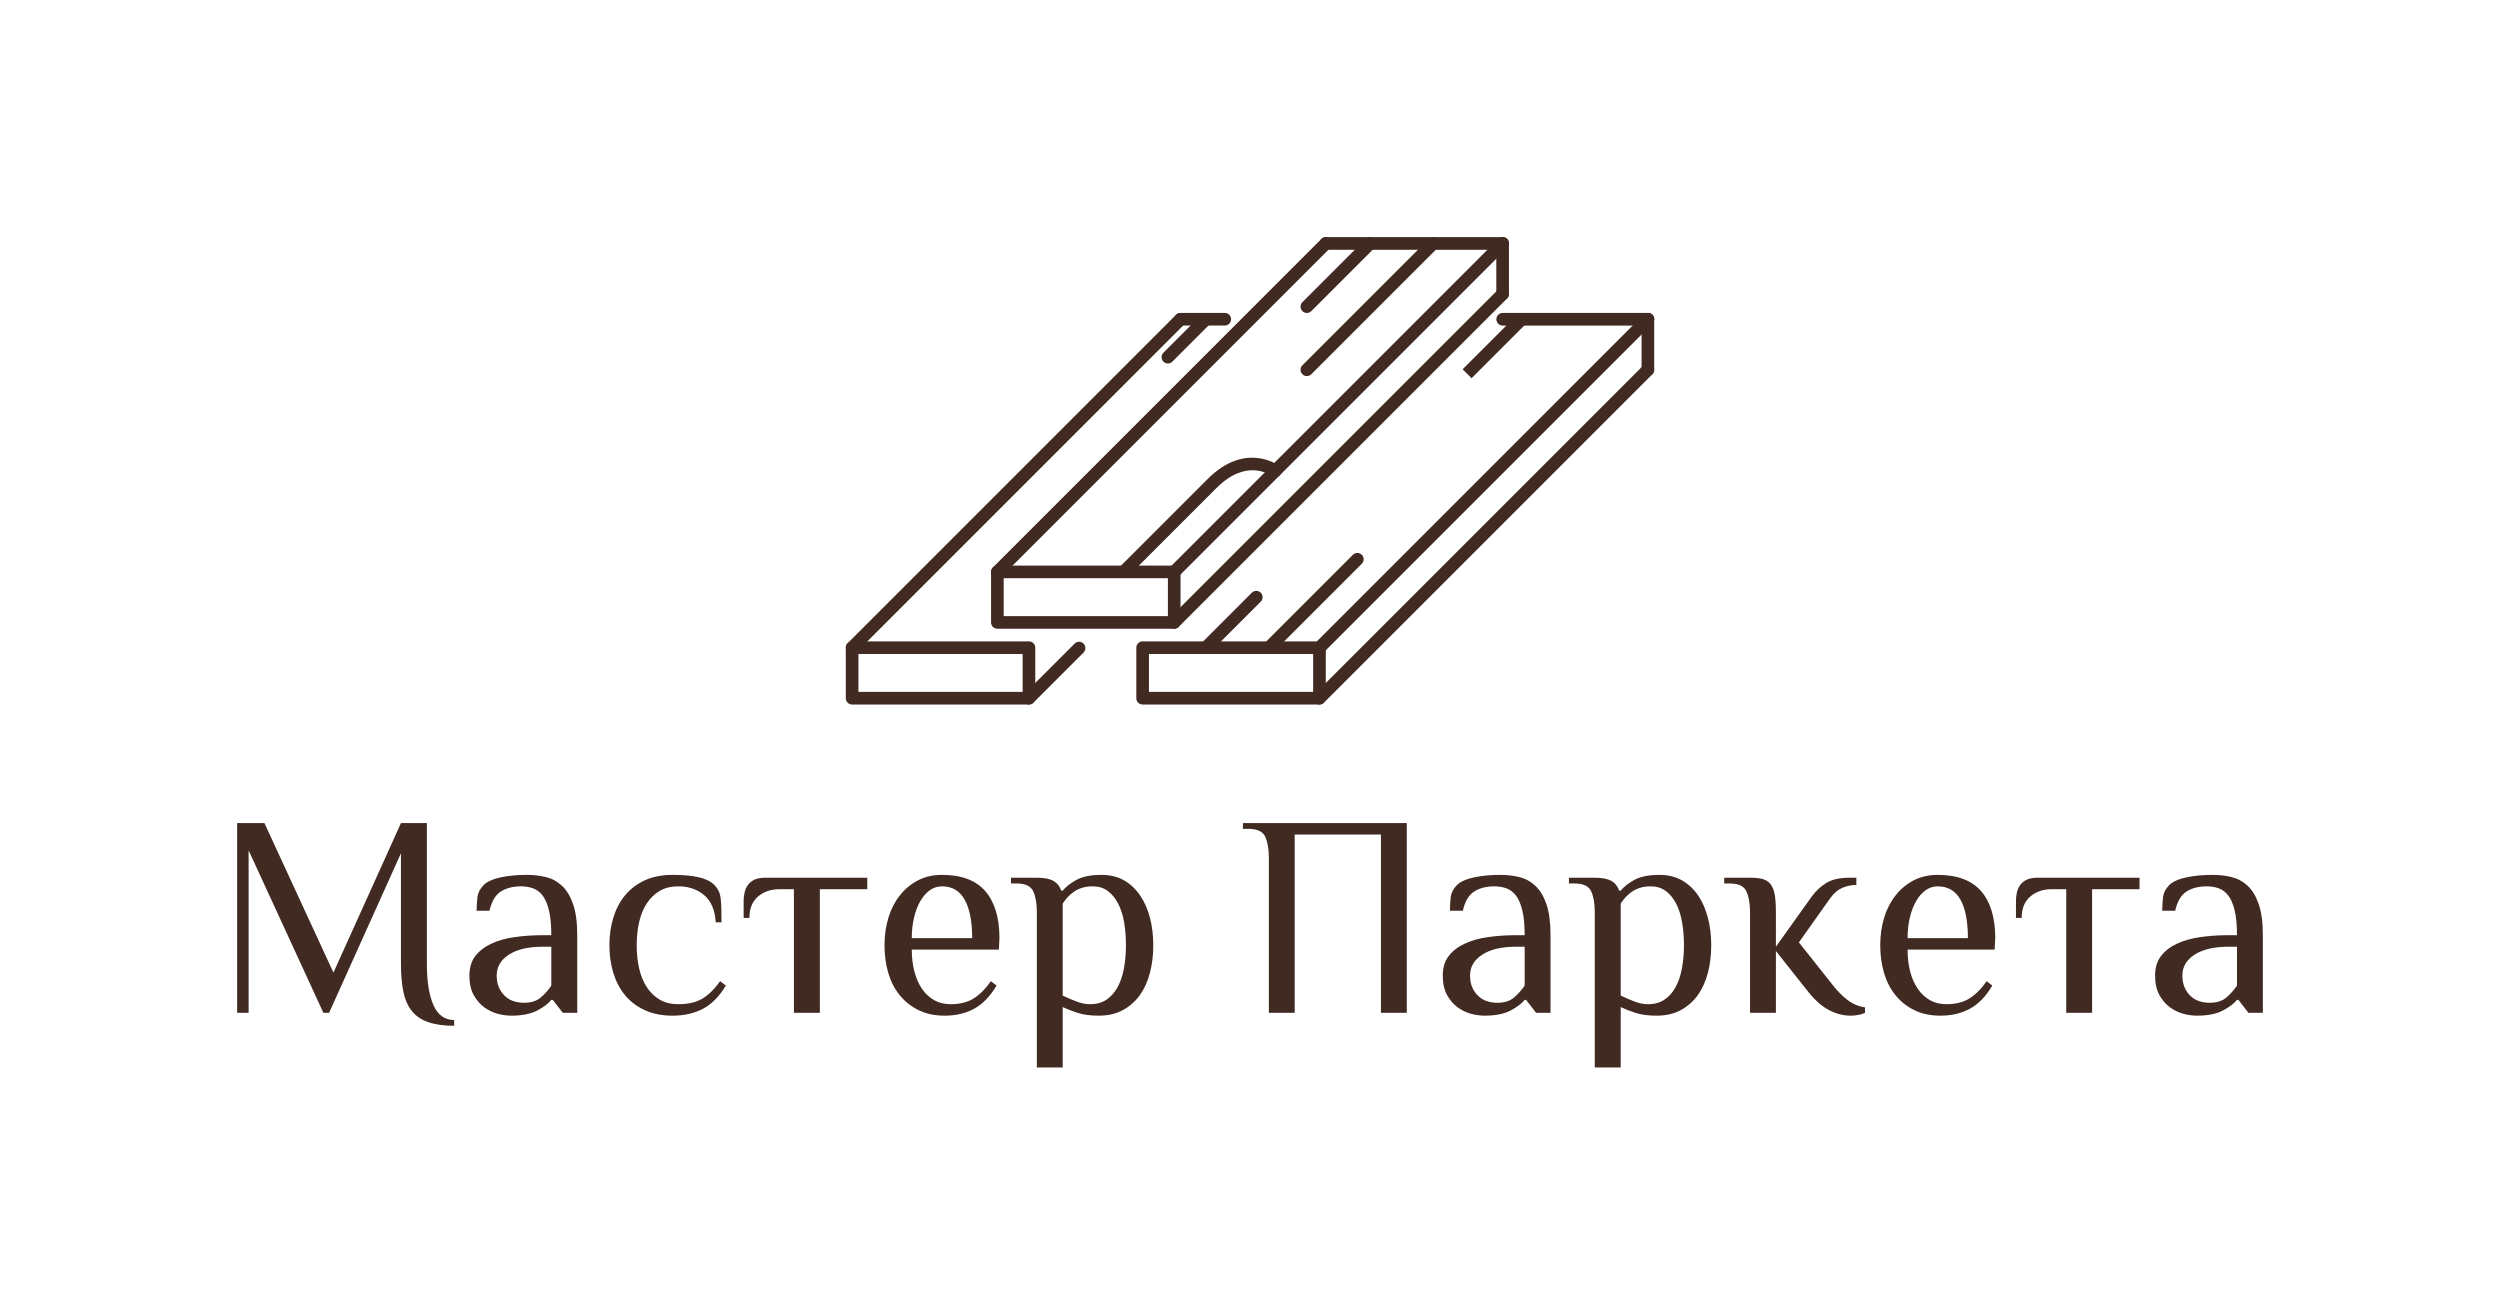 <?xml version="1.0" encoding="UTF-8"?> <svg xmlns="http://www.w3.org/2000/svg" xmlns:xlink="http://www.w3.org/1999/xlink" xmlns:svgjs="http://svgjs.com/svgjs" width="1581.25" height="825.16"> <rect width="1581.25" height="825.16" fill="#ffffff"></rect> <g transform="scale(5) translate(30, 30)"> <defs id="SvgjsDefs47202"></defs> <g xmlns:name="main_text" id="SvgjsG47203" rel="mainfill" name="main_text" transform="translate(-3.13,-141.878)" fill="#412a22" style="fill: #412a22"> <path d="M30.58 241.64Q28.62 241.64 27.31 241.18Q26.00 240.73 25.24 239.78Q24.47 238.84 24.16 237.35Q23.85 235.85 23.85 233.82L23.85 219.82L14.76 240L14.04 240L4.58 219.45L4.58 240L3.13 240L3.13 216.00L6.58 216.00L15.31 234.91L23.85 216.00L27.13 216.00L27.13 233.82Q27.13 237.13 27.96 239.02Q28.80 240.91 30.58 240.91L30.58 241.64ZM42.87 231.64L41.78 231.64Q39.05 231.64 37.51 232.64Q35.96 233.64 35.96 235.27Q35.96 236.15 36.25 236.80Q36.55 237.45 37.02 237.89Q37.49 238.33 38.11 238.53Q38.73 238.73 39.42 238.73Q40.76 238.73 41.55 238.05Q42.33 237.38 42.87 236.55L42.87 231.64M44.33 240L43.05 238.36L42.87 238.36Q42.33 239.05 41.09 239.71Q39.85 240.36 37.78 240.36Q37.02 240.36 36.11 240.13Q35.20 239.89 34.40 239.31Q33.60 238.73 33.05 237.75Q32.51 236.76 32.51 235.27Q32.51 233.78 33.27 232.80Q34.04 231.82 35.31 231.24Q36.58 230.65 38.25 230.42Q39.93 230.18 41.78 230.18L42.87 230.18Q42.87 228.29 42.58 227.07Q42.29 225.85 41.78 225.18Q41.27 224.51 40.56 224.25Q39.85 224 39.05 224Q37.53 224 36.49 224.65Q35.45 225.31 35.05 227.09L33.42 227.09Q33.42 226.15 33.53 225.33Q33.64 224.51 34.33 223.82Q34.65 223.49 35.25 223.24Q35.85 222.98 36.58 222.84Q37.31 222.69 38.13 222.62Q38.95 222.55 39.78 222.55Q41.02 222.55 42.16 222.82Q43.31 223.09 44.20 223.91Q45.09 224.73 45.62 226.24Q46.15 227.75 46.15 230.18L46.15 240L44.33 240ZM58.22 222.55Q60.15 222.55 61.47 222.84Q62.80 223.13 63.49 223.82Q63.82 224.15 64.02 224.55Q64.22 224.95 64.29 225.49Q64.36 226.04 64.38 226.78Q64.40 227.53 64.40 228.55L63.67 228.55Q63.53 226.22 62.20 225.11Q60.87 224 58.95 224Q57.56 224 56.58 224.58Q55.60 225.16 54.95 226.16Q54.29 227.16 53.98 228.53Q53.67 229.89 53.67 231.45Q53.67 233.02 53.98 234.38Q54.29 235.75 54.95 236.75Q55.60 237.75 56.58 238.33Q57.56 238.91 58.95 238.91Q60.87 238.91 62.07 238.15Q63.27 237.38 64.22 236L64.95 236.55Q63.71 238.62 62.05 239.49Q60.40 240.36 58.22 240.36Q56.18 240.36 54.67 239.65Q53.16 238.95 52.18 237.75Q51.20 236.55 50.71 234.93Q50.22 233.31 50.22 231.45Q50.22 229.60 50.71 227.98Q51.20 226.36 52.18 225.16Q53.16 223.96 54.67 223.25Q56.18 222.55 58.22 222.55ZM71.75 224.36Q70.11 224.36 69.02 225.29Q67.93 226.22 67.93 228L67.20 228L67.20 225.82Q67.20 225.27 67.33 224.75Q67.45 224.22 67.75 223.82Q68.04 223.42 68.56 223.16Q69.09 222.91 69.93 222.91L82.84 222.91L82.84 224.36L76.84 224.36L76.84 240L73.56 240L73.56 224.36L71.75 224.36ZM99.49 232L88.47 232Q88.47 233.49 88.80 234.76Q89.13 236.04 89.76 236.96Q90.40 237.89 91.31 238.40Q92.22 238.91 93.38 238.91Q95.16 238.91 96.35 238.15Q97.53 237.38 98.47 236L99.20 236.55Q97.96 238.62 96.35 239.49Q94.73 240.36 92.65 240.36Q90.73 240.36 89.31 239.65Q87.89 238.95 86.93 237.75Q85.96 236.55 85.49 234.93Q85.02 233.31 85.02 231.45Q85.02 229.60 85.51 227.98Q86.00 226.36 86.95 225.16Q87.89 223.96 89.24 223.25Q90.58 222.55 92.29 222.55Q96.00 222.55 97.78 224.62Q99.56 226.69 99.56 230.55L99.49 232M96.11 230.55Q96.11 227.38 95.16 225.69Q94.22 224 92.29 224Q91.45 224 90.76 224.49Q90.07 224.98 89.56 225.85Q89.05 226.73 88.76 227.93Q88.47 229.13 88.47 230.55L96.11 230.55ZM107.56 237.82Q108.40 238.22 109.29 238.56Q110.18 238.91 111.02 238.91Q112.25 238.91 113.11 238.33Q113.96 237.75 114.51 236.75Q115.05 235.75 115.31 234.38Q115.56 233.02 115.56 231.45Q115.56 229.89 115.33 228.53Q115.09 227.16 114.56 226.16Q114.04 225.16 113.25 224.58Q112.47 224 111.38 224Q110.62 224 110.04 224.18Q109.45 224.36 109.00 224.67Q108.55 224.98 108.18 225.38Q107.82 225.78 107.56 226.18L107.56 237.82M104.29 227.27Q104.29 225.64 103.84 224.64Q103.38 223.64 101.75 223.64L101.02 223.64L101.02 222.91L104.29 222.91Q105.67 222.91 106.38 223.31Q107.09 223.71 107.38 224.55L107.56 224.55Q108.11 223.85 109.27 223.20Q110.44 222.55 112.47 222.55Q114.11 222.55 115.33 223.25Q116.55 223.96 117.36 225.16Q118.18 226.36 118.60 227.98Q119.02 229.60 119.02 231.45Q119.02 233.31 118.60 234.93Q118.18 236.55 117.33 237.75Q116.47 238.95 115.18 239.65Q113.89 240.36 112.11 240.36Q110.58 240.36 109.49 240.02Q108.40 239.67 107.56 239.27L107.56 246.91L104.29 246.91L104.29 227.27ZM151.09 240L147.82 240L147.82 217.45L136.91 217.45L136.91 240L133.64 240L133.64 220.36Q133.64 218.73 133.18 217.73Q132.73 216.73 131.09 216.73L130.36 216.73L130.36 216.00L151.09 216.00L151.09 240ZM166.00 231.64L164.91 231.64Q162.18 231.64 160.64 232.64Q159.09 233.64 159.09 235.27Q159.09 236.15 159.38 236.80Q159.67 237.45 160.15 237.89Q160.62 238.33 161.24 238.53Q161.85 238.73 162.55 238.73Q163.89 238.73 164.67 238.05Q165.45 237.38 166.00 236.55L166.00 231.64M167.45 240L166.18 238.36L166.00 238.36Q165.45 239.05 164.22 239.71Q162.98 240.36 160.91 240.36Q160.15 240.36 159.24 240.13Q158.33 239.89 157.53 239.31Q156.73 238.73 156.18 237.75Q155.64 236.76 155.64 235.27Q155.64 233.78 156.40 232.80Q157.16 231.82 158.44 231.24Q159.71 230.65 161.38 230.42Q163.05 230.18 164.91 230.18L166.00 230.18Q166.00 228.29 165.71 227.07Q165.42 225.85 164.91 225.18Q164.40 224.51 163.69 224.25Q162.98 224 162.18 224Q160.65 224 159.62 224.65Q158.58 225.31 158.18 227.09L156.55 227.09Q156.55 226.15 156.65 225.33Q156.76 224.51 157.45 223.82Q157.78 223.49 158.38 223.24Q158.98 222.98 159.71 222.84Q160.44 222.69 161.25 222.62Q162.07 222.55 162.91 222.55Q164.15 222.55 165.29 222.82Q166.44 223.09 167.33 223.91Q168.22 224.73 168.75 226.24Q169.27 227.75 169.27 230.18L169.27 240L167.45 240ZM178.15 237.82Q178.98 238.22 179.87 238.56Q180.76 238.91 181.60 238.91Q182.84 238.91 183.69 238.33Q184.55 237.75 185.09 236.75Q185.64 235.75 185.89 234.38Q186.15 233.02 186.15 231.45Q186.15 229.89 185.91 228.53Q185.67 227.16 185.15 226.16Q184.62 225.16 183.84 224.58Q183.05 224 181.96 224Q181.20 224 180.62 224.18Q180.04 224.36 179.58 224.67Q179.13 224.98 178.76 225.38Q178.40 225.78 178.15 226.18L178.15 237.82M174.87 227.27Q174.87 225.64 174.42 224.64Q173.96 223.64 172.33 223.64L171.60 223.64L171.60 222.91L174.87 222.91Q176.25 222.91 176.96 223.31Q177.67 223.71 177.96 224.55L178.15 224.55Q178.69 223.85 179.85 223.20Q181.02 222.55 183.05 222.55Q184.69 222.55 185.91 223.25Q187.13 223.96 187.95 225.16Q188.76 226.36 189.18 227.98Q189.60 229.60 189.60 231.45Q189.60 233.31 189.18 234.93Q188.76 236.55 187.91 237.75Q187.05 238.95 185.76 239.65Q184.47 240.36 182.69 240.36Q181.16 240.36 180.07 240.02Q178.98 239.67 178.15 239.27L178.15 246.91L174.87 246.91L174.87 227.27ZM197.78 231.64L202.33 225.27Q203.13 224.18 204.20 223.55Q205.27 222.91 207.05 222.91L207.96 222.91L207.96 223.82Q207.13 223.82 206.25 224.16Q205.38 224.51 204.69 225.45L200.69 231.09L204.87 236.36Q205.82 237.60 206.82 238.36Q207.82 239.13 209.05 239.31L209.05 240Q208.76 240.15 208.27 240.25Q207.78 240.36 207.24 240.36Q205.85 240.36 204.53 239.67Q203.20 238.98 201.96 237.45L197.78 232.18L197.78 240L194.51 240L194.51 227.27Q194.51 225.64 194.05 224.64Q193.60 223.64 191.96 223.64L191.24 223.64L191.24 222.91L194.51 222.91Q195.45 222.91 196.09 223.07Q196.73 223.24 197.11 223.73Q197.49 224.22 197.64 225.07Q197.78 225.93 197.78 227.27L197.78 231.64ZM225.45 232L214.44 232Q214.44 233.49 214.76 234.76Q215.09 236.04 215.73 236.96Q216.36 237.89 217.27 238.40Q218.18 238.91 219.35 238.91Q221.13 238.91 222.31 238.15Q223.49 237.38 224.44 236L225.16 236.55Q223.93 238.62 222.31 239.49Q220.69 240.36 218.62 240.36Q216.69 240.36 215.27 239.65Q213.85 238.95 212.89 237.75Q211.93 236.55 211.45 234.93Q210.98 233.31 210.98 231.45Q210.98 229.60 211.47 227.98Q211.96 226.36 212.91 225.16Q213.85 223.96 215.20 223.25Q216.55 222.55 218.25 222.55Q221.96 222.55 223.75 224.62Q225.53 226.69 225.53 230.55L225.45 232M222.07 230.55Q222.07 227.38 221.13 225.69Q220.18 224 218.25 224Q217.42 224 216.73 224.49Q216.04 224.98 215.53 225.85Q215.02 226.73 214.73 227.93Q214.44 229.13 214.44 230.55L222.07 230.55ZM232.69 224.36Q231.05 224.36 229.96 225.29Q228.87 226.22 228.87 228L228.15 228L228.15 225.82Q228.15 225.27 228.27 224.75Q228.40 224.22 228.69 223.82Q228.98 223.42 229.51 223.16Q230.04 222.91 230.87 222.91L243.78 222.91L243.78 224.36L237.78 224.36L237.78 240L234.51 240L234.51 224.36L232.69 224.36ZM256.11 231.64L255.02 231.64Q252.29 231.64 250.75 232.64Q249.20 233.64 249.20 235.27Q249.20 236.15 249.49 236.80Q249.78 237.45 250.25 237.89Q250.73 238.33 251.35 238.53Q251.96 238.73 252.65 238.73Q254.00 238.73 254.78 238.05Q255.56 237.38 256.11 236.55L256.11 231.64M257.56 240L256.29 238.36L256.11 238.36Q255.56 239.05 254.33 239.71Q253.09 240.36 251.02 240.36Q250.25 240.36 249.35 240.13Q248.44 239.89 247.64 239.31Q246.84 238.73 246.29 237.75Q245.75 236.76 245.75 235.27Q245.75 233.78 246.51 232.80Q247.27 231.82 248.55 231.24Q249.82 230.65 251.49 230.42Q253.16 230.18 255.02 230.18L256.11 230.18Q256.11 228.29 255.82 227.07Q255.53 225.85 255.02 225.18Q254.51 224.51 253.80 224.25Q253.09 224 252.29 224Q250.76 224 249.73 224.65Q248.69 225.31 248.29 227.09L246.65 227.09Q246.65 226.15 246.76 225.33Q246.87 224.51 247.56 223.82Q247.89 223.49 248.49 223.24Q249.09 222.98 249.82 222.84Q250.55 222.69 251.36 222.62Q252.18 222.55 253.02 222.55Q254.25 222.55 255.40 222.82Q256.55 223.09 257.44 223.91Q258.33 224.73 258.85 226.24Q259.38 227.75 259.38 230.18L259.38 240L257.56 240Z" fill="#412a22" style="fill: #412a22"></path> </g> <g xmlns:name="symbol_mainfill" id="SvgjsG47204" rel="mainfill" name="symbol" transform="translate(76.925,-21.639) scale(0.2)" fill="#412a22" style="fill: #412a22"> <g fill="#412a22" style="fill: #412a22"> <g fill="#412a22" style="fill: #412a22"> <g fill="#412a22" style="fill: #412a22"> <g fill="#412a22" style="fill: #412a22"> <g fill="#412a22" style="fill: #412a22"> <path d="M208.064,355.869H96.213c-2.208,0-3.995-1.779-3.995-3.995v-31.957c0-2.2,1.787-3.995,3.995-3.995h111.851 c2.208,0,3.994,1.795,3.994,3.995v31.957C212.059,354.09,210.272,355.869,208.064,355.869z M100.208,347.88h103.861v-23.968 H100.208V347.88z" fill="#412a22" style="fill: #412a22"></path> </g> </g> </g> <g fill="#412a22" style="fill: #412a22"> <g fill="#412a22" style="fill: #412a22"> <g fill="#412a22" style="fill: #412a22"> <path d="M415.787,116.185H303.936c-2.207,0-3.994-1.786-3.994-3.994s1.787-3.995,3.994-3.995h111.852 c2.208,0,3.994,1.787,3.994,3.995S417.995,116.185,415.787,116.185z" fill="#412a22" style="fill: #412a22"></path> </g> </g> </g> <g fill="#412a22" style="fill: #412a22"> <g fill="#412a22" style="fill: #412a22"> <g fill="#412a22" style="fill: #412a22"> <path d="M208.064,323.912c-1.022,0-2.044-0.391-2.825-1.171c-1.56-1.561-1.56-4.088,0-5.648l207.723-207.727 c1.561-1.561,4.088-1.561,5.648,0s1.561,4.088,0,5.648L210.889,322.741C210.108,323.521,209.086,323.912,208.064,323.912z" fill="#412a22" style="fill: #412a22"></path> </g> </g> </g> <g fill="#412a22" style="fill: #412a22"> <g fill="#412a22" style="fill: #412a22"> <g fill="#412a22" style="fill: #412a22"> <path d="M208.064,355.869c-1.022,0-2.044-0.391-2.825-1.17c-1.56-1.561-1.56-4.089,0-5.649l207.723-207.719 c1.561-1.561,4.088-1.561,5.648,0s1.561,4.088,0,5.648l-207.723,207.72C210.108,355.479,209.086,355.869,208.064,355.869z" fill="#412a22" style="fill: #412a22"></path> </g> </g> </g> <g fill="#412a22" style="fill: #412a22"> <g fill="#412a22" style="fill: #412a22"> <g fill="#412a22" style="fill: #412a22"> <path d="M96.213,323.912c-1.022,0-2.044-0.391-2.824-1.171c-1.561-1.561-1.561-4.088,0-5.648l207.722-207.727 c1.561-1.561,4.089-1.561,5.649,0c1.56,1.561,1.56,4.088,0,5.648L99.038,322.741C98.258,323.521,97.235,323.912,96.213,323.912 z" fill="#412a22" style="fill: #412a22"></path> </g> </g> </g> <g fill="#412a22" style="fill: #412a22"> <g fill="#412a22" style="fill: #412a22"> <g fill="#412a22" style="fill: #412a22"> <path d="M415.787,148.15c-2.208,0-3.995-1.787-3.995-3.995V112.19c0-2.208,1.787-3.995,3.995-3.995s3.994,1.787,3.994,3.995 v31.965C419.781,146.363,417.995,148.15,415.787,148.15z" fill="#412a22" style="fill: #412a22"></path> </g> </g> </g> <g fill="#412a22" style="fill: #412a22"> <g fill="#412a22" style="fill: #412a22"> <g fill="#412a22" style="fill: #412a22"> <path d="M178.931,322.741l-5.649-5.648l55.922-55.922c24.183-24.198,45.006-8.488,45.225-8.316 c1.747,1.354,2.06,3.862,0.702,5.605c-1.342,1.743-3.854,2.067-5.602,0.698c-0.602-0.456-15.612-11.398-34.677,7.658 L178.931,322.741z" fill="#412a22" style="fill: #412a22"></path> </g> </g> </g> </g> <g fill="#412a22" style="fill: #412a22"> <g fill="#412a22" style="fill: #412a22"> <g fill="#412a22" style="fill: #412a22"> <path d="M204.069,188.097c-1.022,0-2.044-0.39-2.824-1.17c-1.561-1.561-1.561-4.089,0-5.649l23.968-23.968 c1.561-1.561,4.088-1.561,5.649,0c1.56,1.561,1.56,4.089,0,5.648l-23.968,23.969 C206.113,187.707,205.092,188.097,204.069,188.097z" fill="#412a22" style="fill: #412a22"></path> </g> </g> </g> <g fill="#412a22" style="fill: #412a22"> <g fill="#412a22" style="fill: #412a22"> <g fill="#412a22" style="fill: #412a22"> <path d="M116.187,403.805H4.336c-2.208,0-3.994-1.778-3.994-3.994v-31.957c0-2.201,1.786-3.995,3.994-3.995h111.851 c2.208,0,3.995,1.794,3.995,3.995v31.957C120.182,402.026,118.395,403.805,116.187,403.805z M8.331,395.815h103.861v-23.968 H8.331V395.815z" fill="#412a22" style="fill: #412a22"></path> </g> </g> </g> <g fill="#412a22" style="fill: #412a22"> <g fill="#412a22" style="fill: #412a22"> <g fill="#412a22" style="fill: #412a22"> <path d="M240.037,164.105h-27.979c-2.208,0-3.994-1.787-3.994-3.995s1.786-3.994,3.994-3.994h27.979 c2.208,0,3.995,1.786,3.995,3.994S242.245,164.105,240.037,164.105z" fill="#412a22" style="fill: #412a22"></path> </g> </g> </g> <g fill="#412a22" style="fill: #412a22"> <g fill="#412a22" style="fill: #412a22"> <g fill="#412a22" style="fill: #412a22"> <path d="M116.187,403.805c-1.021,0-2.044-0.39-2.824-1.17c-1.561-1.561-1.561-4.088,0-5.648l31.708-31.708 c1.561-1.561,4.088-1.561,5.648,0s1.561,4.088,0,5.648l-31.708,31.708C118.231,403.415,117.209,403.805,116.187,403.805z" fill="#412a22" style="fill: #412a22"></path> </g> </g> </g> <g fill="#412a22" style="fill: #412a22"> <g fill="#412a22" style="fill: #412a22"> <g fill="#412a22" style="fill: #412a22"> <path d="M4.336,371.848c-1.022,0-2.044-0.391-2.824-1.17c-1.561-1.561-1.561-4.089,0-5.649l207.723-207.727 c1.561-1.561,4.088-1.561,5.648,0c1.561,1.561,1.561,4.089,0,5.648L7.16,370.678C6.38,371.457,5.358,371.848,4.336,371.848z" fill="#412a22" style="fill: #412a22"></path> </g> </g> </g> <g fill="#412a22" style="fill: #412a22"> <g fill="#412a22" style="fill: #412a22"> <g fill="#412a22" style="fill: #412a22"> <path d="M299.941,403.805H188.091c-2.208,0-3.995-1.778-3.995-3.994v-31.957c0-2.201,1.787-3.995,3.995-3.995h111.851 c2.208,0,3.994,1.794,3.994,3.995v31.957C303.936,402.026,302.149,403.805,299.941,403.805z M192.085,395.815h103.862v-23.968 H192.085V395.815z" fill="#412a22" style="fill: #412a22"></path> </g> </g> </g> <g fill="#412a22" style="fill: #412a22"> <g fill="#412a22" style="fill: #412a22"> <g fill="#412a22" style="fill: #412a22"> <path d="M507.664,164.121h-91.838c-2.209,0-3.995-1.787-3.995-3.995s1.786-3.994,3.995-3.994h91.838 c2.208,0,3.994,1.786,3.994,3.994S509.872,164.121,507.664,164.121z" fill="#412a22" style="fill: #412a22"></path> </g> </g> </g> <g fill="#412a22" style="fill: #412a22"> <g fill="#412a22" style="fill: #412a22"> <g fill="#412a22" style="fill: #412a22"> <path d="M299.941,371.848c-1.021,0-2.044-0.391-2.824-1.17c-1.561-1.561-1.561-4.089,0-5.649L504.84,157.302 c1.561-1.561,4.088-1.561,5.648,0s1.561,4.089,0,5.648L302.766,370.678C301.985,371.457,300.964,371.848,299.941,371.848z" fill="#412a22" style="fill: #412a22"></path> </g> </g> </g> <g fill="#412a22" style="fill: #412a22"> <g fill="#412a22" style="fill: #412a22"> <g fill="#412a22" style="fill: #412a22"> <path d="M299.941,403.805c-1.021,0-2.044-0.39-2.824-1.17c-1.561-1.561-1.561-4.088,0-5.648l207.723-207.72 c1.561-1.56,4.088-1.56,5.648,0c1.561,1.561,1.561,4.089,0,5.649L302.766,402.635 C301.985,403.415,300.964,403.805,299.941,403.805z" fill="#412a22" style="fill: #412a22"></path> </g> </g> </g> <g fill="#412a22" style="fill: #412a22"> <g fill="#412a22" style="fill: #412a22"> <g fill="#412a22" style="fill: #412a22"> <path d="M507.664,196.086c-2.208,0-3.994-1.786-3.994-3.994v-31.966c0-2.208,1.786-3.994,3.994-3.994s3.994,1.786,3.994,3.994 v31.966C511.658,194.3,509.872,196.086,507.664,196.086z" fill="#412a22" style="fill: #412a22"></path> </g> </g> </g> <g fill="#412a22" style="fill: #412a22"> <g fill="#412a22" style="fill: #412a22"> <g fill="#412a22" style="fill: #412a22"> <path d="M228.037,371.848c-1.021,0-2.044-0.391-2.824-1.17c-1.561-1.561-1.561-4.089,0-5.649l31.957-31.957 c1.561-1.561,4.089-1.561,5.649,0s1.561,4.089,0,5.648l-31.958,31.958C230.082,371.457,229.06,371.848,228.037,371.848z" fill="#412a22" style="fill: #412a22"></path> </g> </g> </g> <g fill="#412a22" style="fill: #412a22"> <g fill="#412a22" style="fill: #412a22"> <g fill="#412a22" style="fill: #412a22"> <path d="M267.984,371.832c-1.022,0-2.045-0.391-2.824-1.17c-1.561-1.561-1.561-4.089,0-5.649l55.925-55.909 c1.561-1.561,4.089-1.561,5.649,0c1.56,1.561,1.56,4.088,0,5.648l-55.926,55.91 C270.028,371.441,269.006,371.832,267.984,371.832z" fill="#412a22" style="fill: #412a22"></path> </g> </g> </g> <g fill="#412a22" style="fill: #412a22"> <g fill="#412a22" style="fill: #412a22"> <g fill="#412a22" style="fill: #412a22"> <path d="M396.141,197.412l-5.648-5.648l34.127-34.122c1.561-1.553,4.088-1.557,5.648,0.004s1.561,4.092,0,5.652L396.141,197.412 z" fill="#412a22" style="fill: #412a22"></path> </g> </g> </g> <g fill="#412a22" style="fill: #412a22"> <g fill="#412a22" style="fill: #412a22"> <g fill="#412a22" style="fill: #412a22"> <path d="M291.96,156.147c-1.022,0-2.044-0.391-2.824-1.171c-1.561-1.561-1.561-4.088,0-5.648l39.954-39.962 c1.561-1.561,4.088-1.561,5.648,0s1.561,4.088,0,5.648l-39.954,39.962C294.004,155.757,292.982,156.147,291.96,156.147z" fill="#412a22" style="fill: #412a22"></path> </g> </g> </g> <g fill="#412a22" style="fill: #412a22"> <g fill="#412a22" style="fill: #412a22"> <g fill="#412a22" style="fill: #412a22"> <path d="M291.96,196.07c-1.022,0-2.044-0.39-2.824-1.17c-1.561-1.561-1.561-4.089,0-5.649l79.886-79.885 c1.561-1.561,4.088-1.561,5.648,0s1.561,4.088,0,5.648L294.784,194.9C294.004,195.681,292.982,196.07,291.96,196.07z" fill="#412a22" style="fill: #412a22"></path> </g> </g> </g> </g> </g> </g> </svg> 